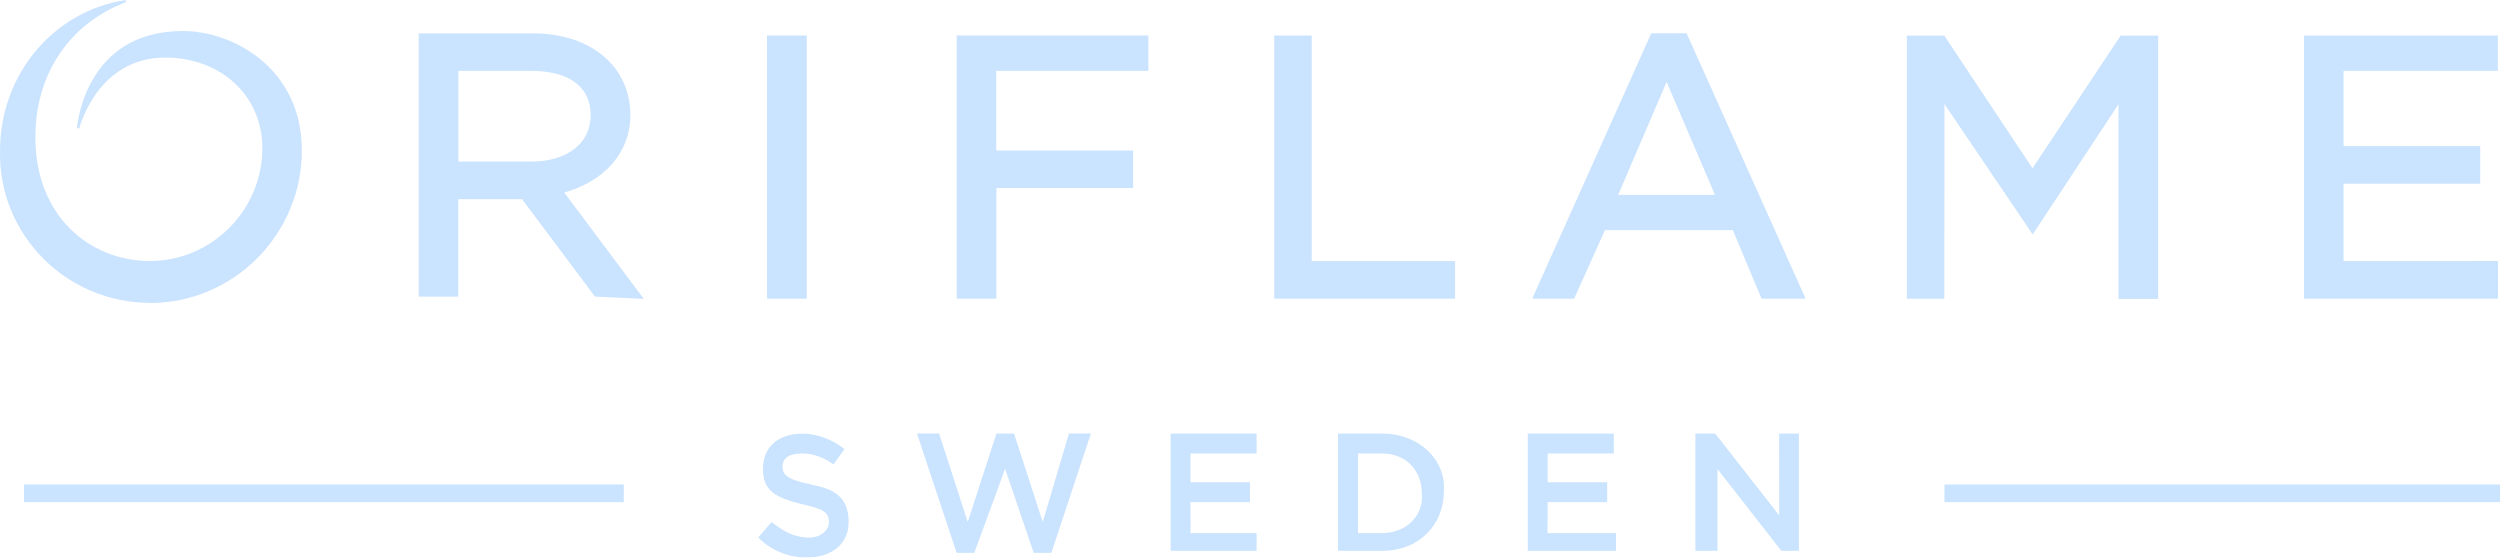 <?xml version="1.0" encoding="UTF-8"?>
<svg width="139px" height="31px" viewBox="0 0 139 31" version="1.1" xmlns="http://www.w3.org/2000/svg" xmlns:xlink="http://www.w3.org/1999/xlink">
    <title>oriflame</title>
    <defs>
        <filter id="filter-1">
            <feColorMatrix in="SourceGraphic" type="matrix" values="0 0 0 0 1 0 0 0 0 1 0 0 0 0 1 0 0 0 1 0"></feColorMatrix>
        </filter>
    </defs>
    <g id="Page-1" stroke="none" stroke-width="1" fill="none" fill-rule="evenodd">
        <g id="oriflame" transform="translate(-658, -1476)" filter="url(#filter-1)">
            <g transform="translate(658, 1476)">
                <path d="M57.976,29.025 L56.381,24.107 L55.401,24.107 L53.806,29.025 L52.214,24.101 L50.984,24.101 L53.189,30.74 L54.169,30.74 L55.885,26.067 L57.475,30.74 L58.455,30.74 L60.655,24.101 L59.435,24.101 L57.976,29.025 Z M1.334,26.936 L34.682,26.936 L34.682,27.919 L1.334,27.919 L1.334,26.936 Z M42.649,1.973 L44.856,1.973 L44.856,16.606 L42.646,16.606 L42.646,1.973 L42.649,1.973 Z M53.192,16.606 L55.399,16.606 L55.399,10.458 L63.001,10.458 L63.001,8.368 L55.391,8.368 L55.391,3.942 L63.851,3.942 L63.851,1.972 L53.191,1.972 L53.192,16.606 Z M8.323,16.849 C12.983,16.849 16.783,13.038 16.783,8.365 C16.783,3.817 12.983,1.725 10.163,1.725 C4.646,1.725 4.278,7.137 4.278,7.137 L4.408,7.137 C4.408,7.137 5.388,3.202 9.187,3.202 C12.257,3.202 14.587,5.293 14.587,8.244 C14.587,11.684 11.767,14.513 8.337,14.513 C5.028,14.513 1.966,12.055 1.966,7.622 C1.966,4.172 3.806,1.344 6.992,0.12 L6.992,0 C2.947,0.612 0.003,4.182 0.003,8.355 C-0.119,13.028 3.683,16.839 8.34,16.839 L8.323,16.849 Z M45.101,26.935 C43.876,26.689 43.508,26.444 43.508,25.952 C43.508,25.461 43.878,25.213 44.618,25.213 C45.238,25.213 45.848,25.454 46.338,25.825 L46.955,24.972 C46.342,24.481 45.485,24.11 44.625,24.11 C43.275,24.11 42.418,24.852 42.418,26.076 C42.418,27.299 43.148,27.68 44.618,28.041 C45.838,28.292 46.088,28.533 46.088,29.024 C46.088,29.516 45.598,29.887 44.988,29.887 C44.128,29.887 43.518,29.516 42.898,29.024 L42.158,29.887 C42.893,30.629 43.874,31 44.854,31 C46.204,31 47.184,30.268 47.184,29.034 C47.184,27.68 46.446,27.189 45.098,26.948 L45.101,26.935 Z M35.785,16.605 L31.371,10.703 C33.578,10.092 35.049,8.497 35.049,6.401 C35.049,3.703 32.849,1.857 29.659,1.857 L23.279,1.857 L23.279,16.49 L25.479,16.49 L25.479,11.075 L29.029,11.075 L33.079,16.49 L35.779,16.617 L35.785,16.605 Z M25.485,9.103 L25.485,3.942 L29.532,3.942 C31.616,3.942 32.842,4.804 32.842,6.402 C32.842,7.999 31.492,8.984 29.532,8.984 L25.485,8.984 L25.485,9.103 Z M66.189,27.918 L69.498,27.918 L69.498,26.813 L66.189,26.813 L66.189,25.214 L69.866,25.214 L69.866,24.108 L65.087,24.108 L65.087,30.625 L69.866,30.625 L69.866,29.642 L66.196,29.642 L66.189,27.918 Z M91.811,1.849 L85.191,16.606 L87.521,16.606 L89.236,12.795 L96.346,12.795 L97.941,16.606 L100.392,16.606 L93.774,1.849 L91.81,1.849 L91.811,1.849 Z M89.973,10.826 L92.663,4.555 L95.353,10.834 L89.953,10.834 L89.973,10.826 Z M108.112,5.785 L112.772,12.671 L113.012,13.04 L113.252,12.679 L117.787,5.799 L117.787,16.621 L119.994,16.621 L119.994,1.978 L117.91,1.978 L113.007,9.355 L108.101,1.978 L106.021,1.978 L106.021,16.611 L108.106,16.611 L108.112,5.785 Z M108.112,26.935 L139,26.935 L139,27.918 L108.112,27.918 L108.112,26.935 L108.112,26.935 Z M130.301,14.516 L130.301,10.213 L137.9,10.213 L137.9,8.122 L130.301,8.122 L130.301,3.94 L138.88,3.94 L138.88,1.974 L128.101,1.974 L128.101,16.607 L138.89,16.607 L138.89,14.513 L130.301,14.516 Z M98.924,28.654 L95.367,24.107 L94.264,24.107 L94.264,30.624 L95.49,30.624 L95.49,26.075 L99.04,30.624 L100.019,30.624 L100.019,24.107 L98.92,24.107 L98.924,28.654 Z M72.931,1.974 L70.847,1.974 L70.847,16.607 L80.901,16.607 L80.901,14.517 L72.931,14.517 L72.931,1.974 Z M86.05,27.92 L89.36,27.92 L89.36,26.814 L86.05,26.814 L86.05,25.214 L89.727,25.214 L89.727,24.108 L84.944,24.108 L84.944,30.625 L89.849,30.625 L89.849,29.642 L86.039,29.642 L86.05,27.92 Z M76.854,24.109 L74.395,24.109 L74.395,30.625 L76.848,30.625 C78.931,30.625 80.28,29.151 80.28,27.305 C80.402,25.583 78.93,24.108 76.846,24.108 L76.854,24.109 Z M76.854,29.641 L75.504,29.641 L75.504,25.214 L76.854,25.214 C78.204,25.214 79.054,26.197 79.054,27.427 C79.174,28.656 78.194,29.64 76.844,29.64 L76.854,29.641 Z" id="Shape" fill="#CAE3FE" fill-rule="nonzero"></path>
            </g>
        </g>
    </g>
</svg>